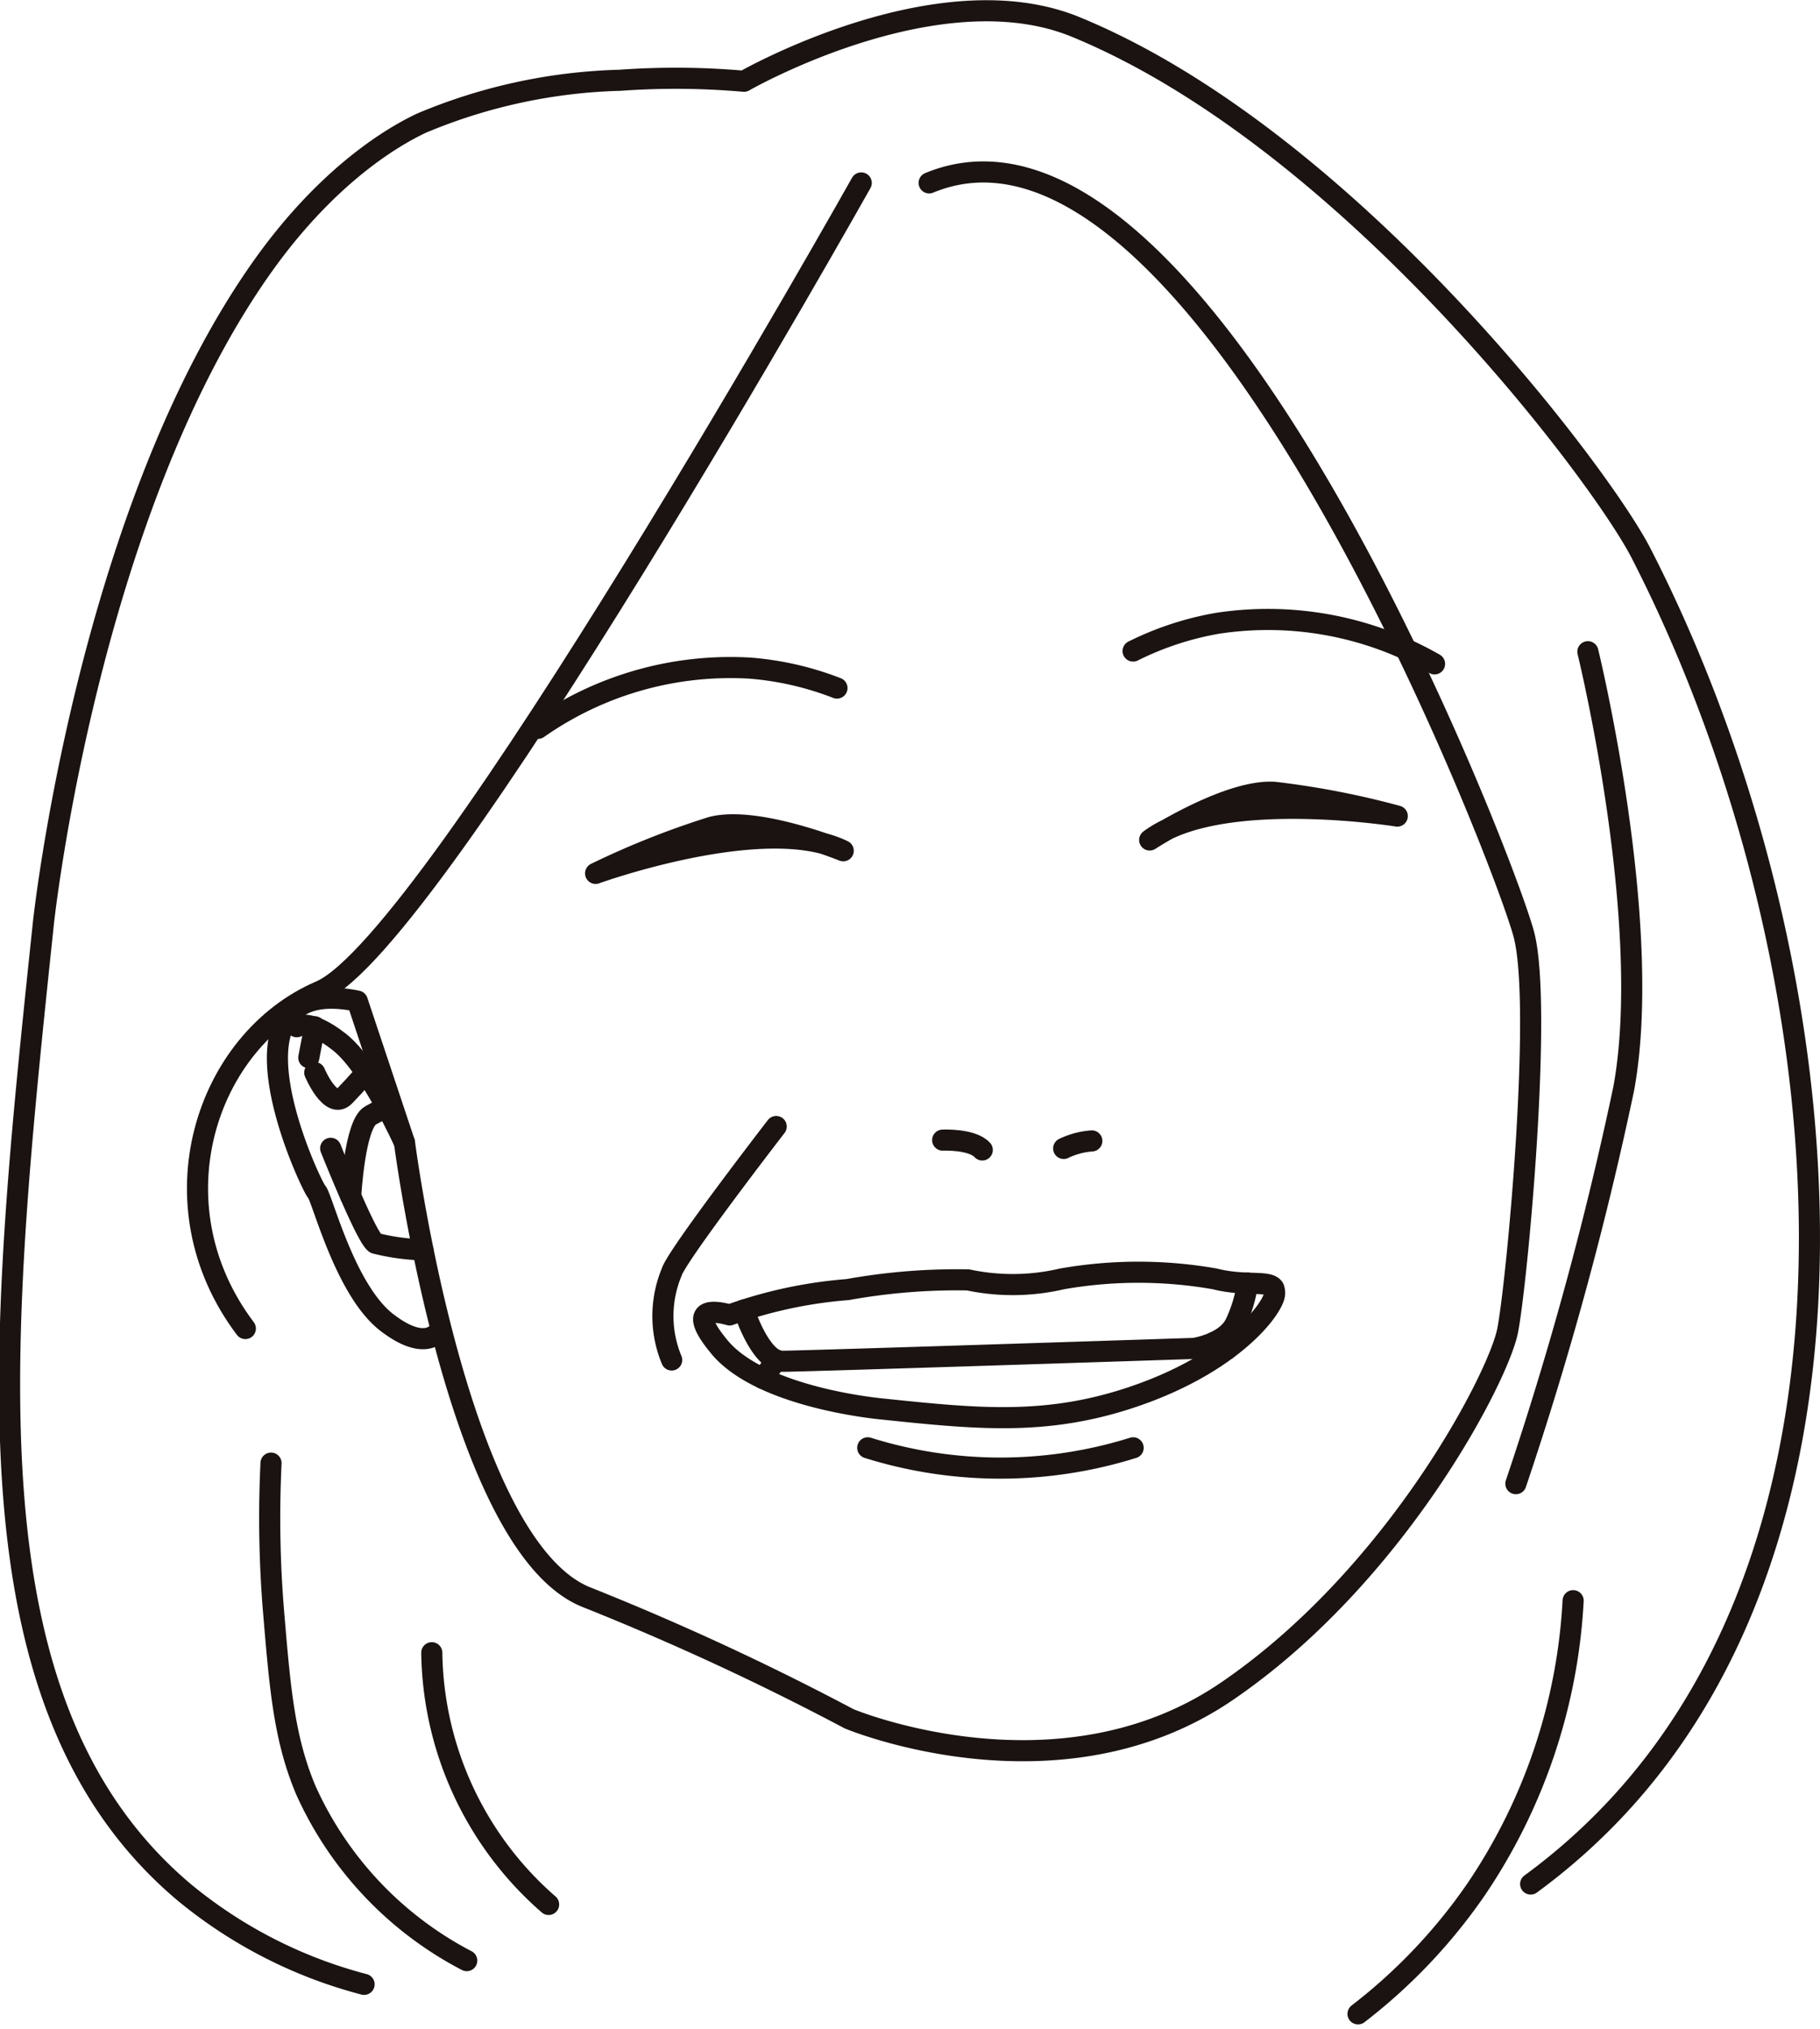 <svg xmlns="http://www.w3.org/2000/svg" width="86.243" height="96.093"><g fill="none" stroke="#1a1311" stroke-linecap="round" stroke-miterlimit="10"><path stroke-linejoin="round" d="M40.811 8.665s-20.2 35.954-25.634 38.285-7.99 10.1-3.551 15.98" data-name="Path 61604"/><path stroke-linejoin="round" d="M20.892 62.927s-.555 1.255-2.555-.279-3.067-5.933-3.333-6.2-5.077-10.455 1.928-9.028l2.235 6.7s2.472 19.156 8.659 21.55a127.09 127.09 0 0 1 12.413 5.747s9.9 4.143 17.885-1.295 12.875-14.865 13.315-17.084 1.665-15.314.777-18.754S56.899 3.336 44.029 8.663" data-name="Path 61605"/><path d="M44.67 54.005s1.39-.067 1.876.466" data-name="Path 61606"/><path d="M50.404 54.399a3.671 3.671 0 0 1 1.333-.356" data-name="Path 61607"/><path stroke-linejoin="round" d="M34.574 62.285a21.093 21.093 0 0 1 1.63-.514 21.477 21.477 0 0 1 3.968-.687 29.155 29.155 0 0 1 5.7-.458 10.251 10.251 0 0 0 4.449-.047 20.944 20.944 0 0 1 7.249 0c1.4.358 2.542.057 2.787.435a.63.63 0 0 1 .037.309c-.092.695-2.014 3.277-6.774 4.865-4.086 1.363-7.349 1.021-11.92.542-.608-.063-5.753-.645-7.63-2.951-.248-.305-.913-1.121-.677-1.463.194-.286.927-.102 1.181-.031Z" data-name="Path 61610"/><path stroke-linejoin="round" d="M41.119 68.58a21.05 21.05 0 0 0 12.576 0" data-name="Path 61611"/><path stroke-linejoin="round" d="M35.252 62.053s.773 2.427 1.809 2.427 19.517-.608 19.517-.608 1.5-.214 1.966-1.18a6.754 6.754 0 0 0 .575-1.914" data-name="Path 61612"/><path d="m36.156 65.296.625-.874" data-name="Line 923"/><path d="m57.538 63.579.602.329" data-name="Line 924"/><path stroke-linejoin="round" d="M36.781 53.361s-4.722 6.112-4.953 6.9a5.414 5.414 0 0 0 0 4.158" data-name="Path 61613"/><path stroke-linejoin="round" d="M54.479 39.787s3.712-2.407 5.917-2.256a39.886 39.886 0 0 1 5.815 1.125s-8.423-1.351-11.732 1.131Z" data-name="Path 61614"/><path stroke-linejoin="round" d="M39.957 40.299s-4.095-1.674-6.234-1.116a39.882 39.882 0 0 0-5.5 2.187s8.021-2.894 11.734-1.071Z" data-name="Path 61615"/><path stroke-linejoin="round" d="M53.694 30.838a14.5 14.5 0 0 1 4-1.314 15.875 15.875 0 0 1 10.284 1.922" data-name="Path 61616"/><path stroke-linejoin="round" d="M39.661 32.592a14.5 14.5 0 0 0-4.1-.943A15.876 15.876 0 0 0 25.493 34.5" data-name="Path 61617"/><path stroke-linejoin="round" d="M72.532 89.242a29.137 29.137 0 0 0 4.038-3.573c13.631-14.539 10.387-41.572 1.187-59.477-1.913-3.724-13.868-19.61-26.787-24.916-6.551-2.69-15.717 2.573-15.717 2.573a36.885 36.885 0 0 0-5.869-.047 25.973 25.973 0 0 0-9.413 2.032c-.839.4-4.194 2.069-7.568 6.841C4.122 24.389 2.057 43.722 2.057 43.722c-2.1 19.94-3.9 37.044 6.7 45.936a22.183 22.183 0 0 0 8.495 4.336" data-name="Path 61618"/><path d="m14.632 50.098.283-1.463" data-name="Line 925"/><path stroke-linejoin="round" d="M14.063 48.635s.566-.425 2.03.732 3.071 4.759 3.071 4.759" data-name="Path 61619"/><path stroke-linejoin="round" d="M15.67 54.393s1.7 4.278 2.124 4.5a10.447 10.447 0 0 0 2.247.309" data-name="Path 61620"/><path stroke-linejoin="round" d="M14.915 50.806s.755 1.794 1.416 1.109 1.005-1.109 1.005-1.109" data-name="Path 61621"/><path stroke-linejoin="round" d="M16.618 56.657s.187-3.409.942-3.822l.755-.413" data-name="Path 61622"/><path stroke-linejoin="round" d="M20.461 78.286a16.086 16.086 0 0 0 5.536 11.923" data-name="Path 61623"/><path stroke-linejoin="round" d="M12.843 69.305a53.9 53.9 0 0 0 .127 7.114c.3 3.578.5 5.957 1.525 8.384a16.928 16.928 0 0 0 7.622 8.067" data-name="Path 61624"/><path stroke-linejoin="round" d="M74.545 75.821a26.914 26.914 0 0 1-4.587 13.659 26.113 26.113 0 0 1-5.606 5.912" data-name="Path 61625"/><path stroke-linejoin="round" d="M75.244 30.871s3.139 12.816 1.7 20.686a165.118 165.118 0 0 1-5.112 18.721" data-name="Path 61634"/></g></svg>